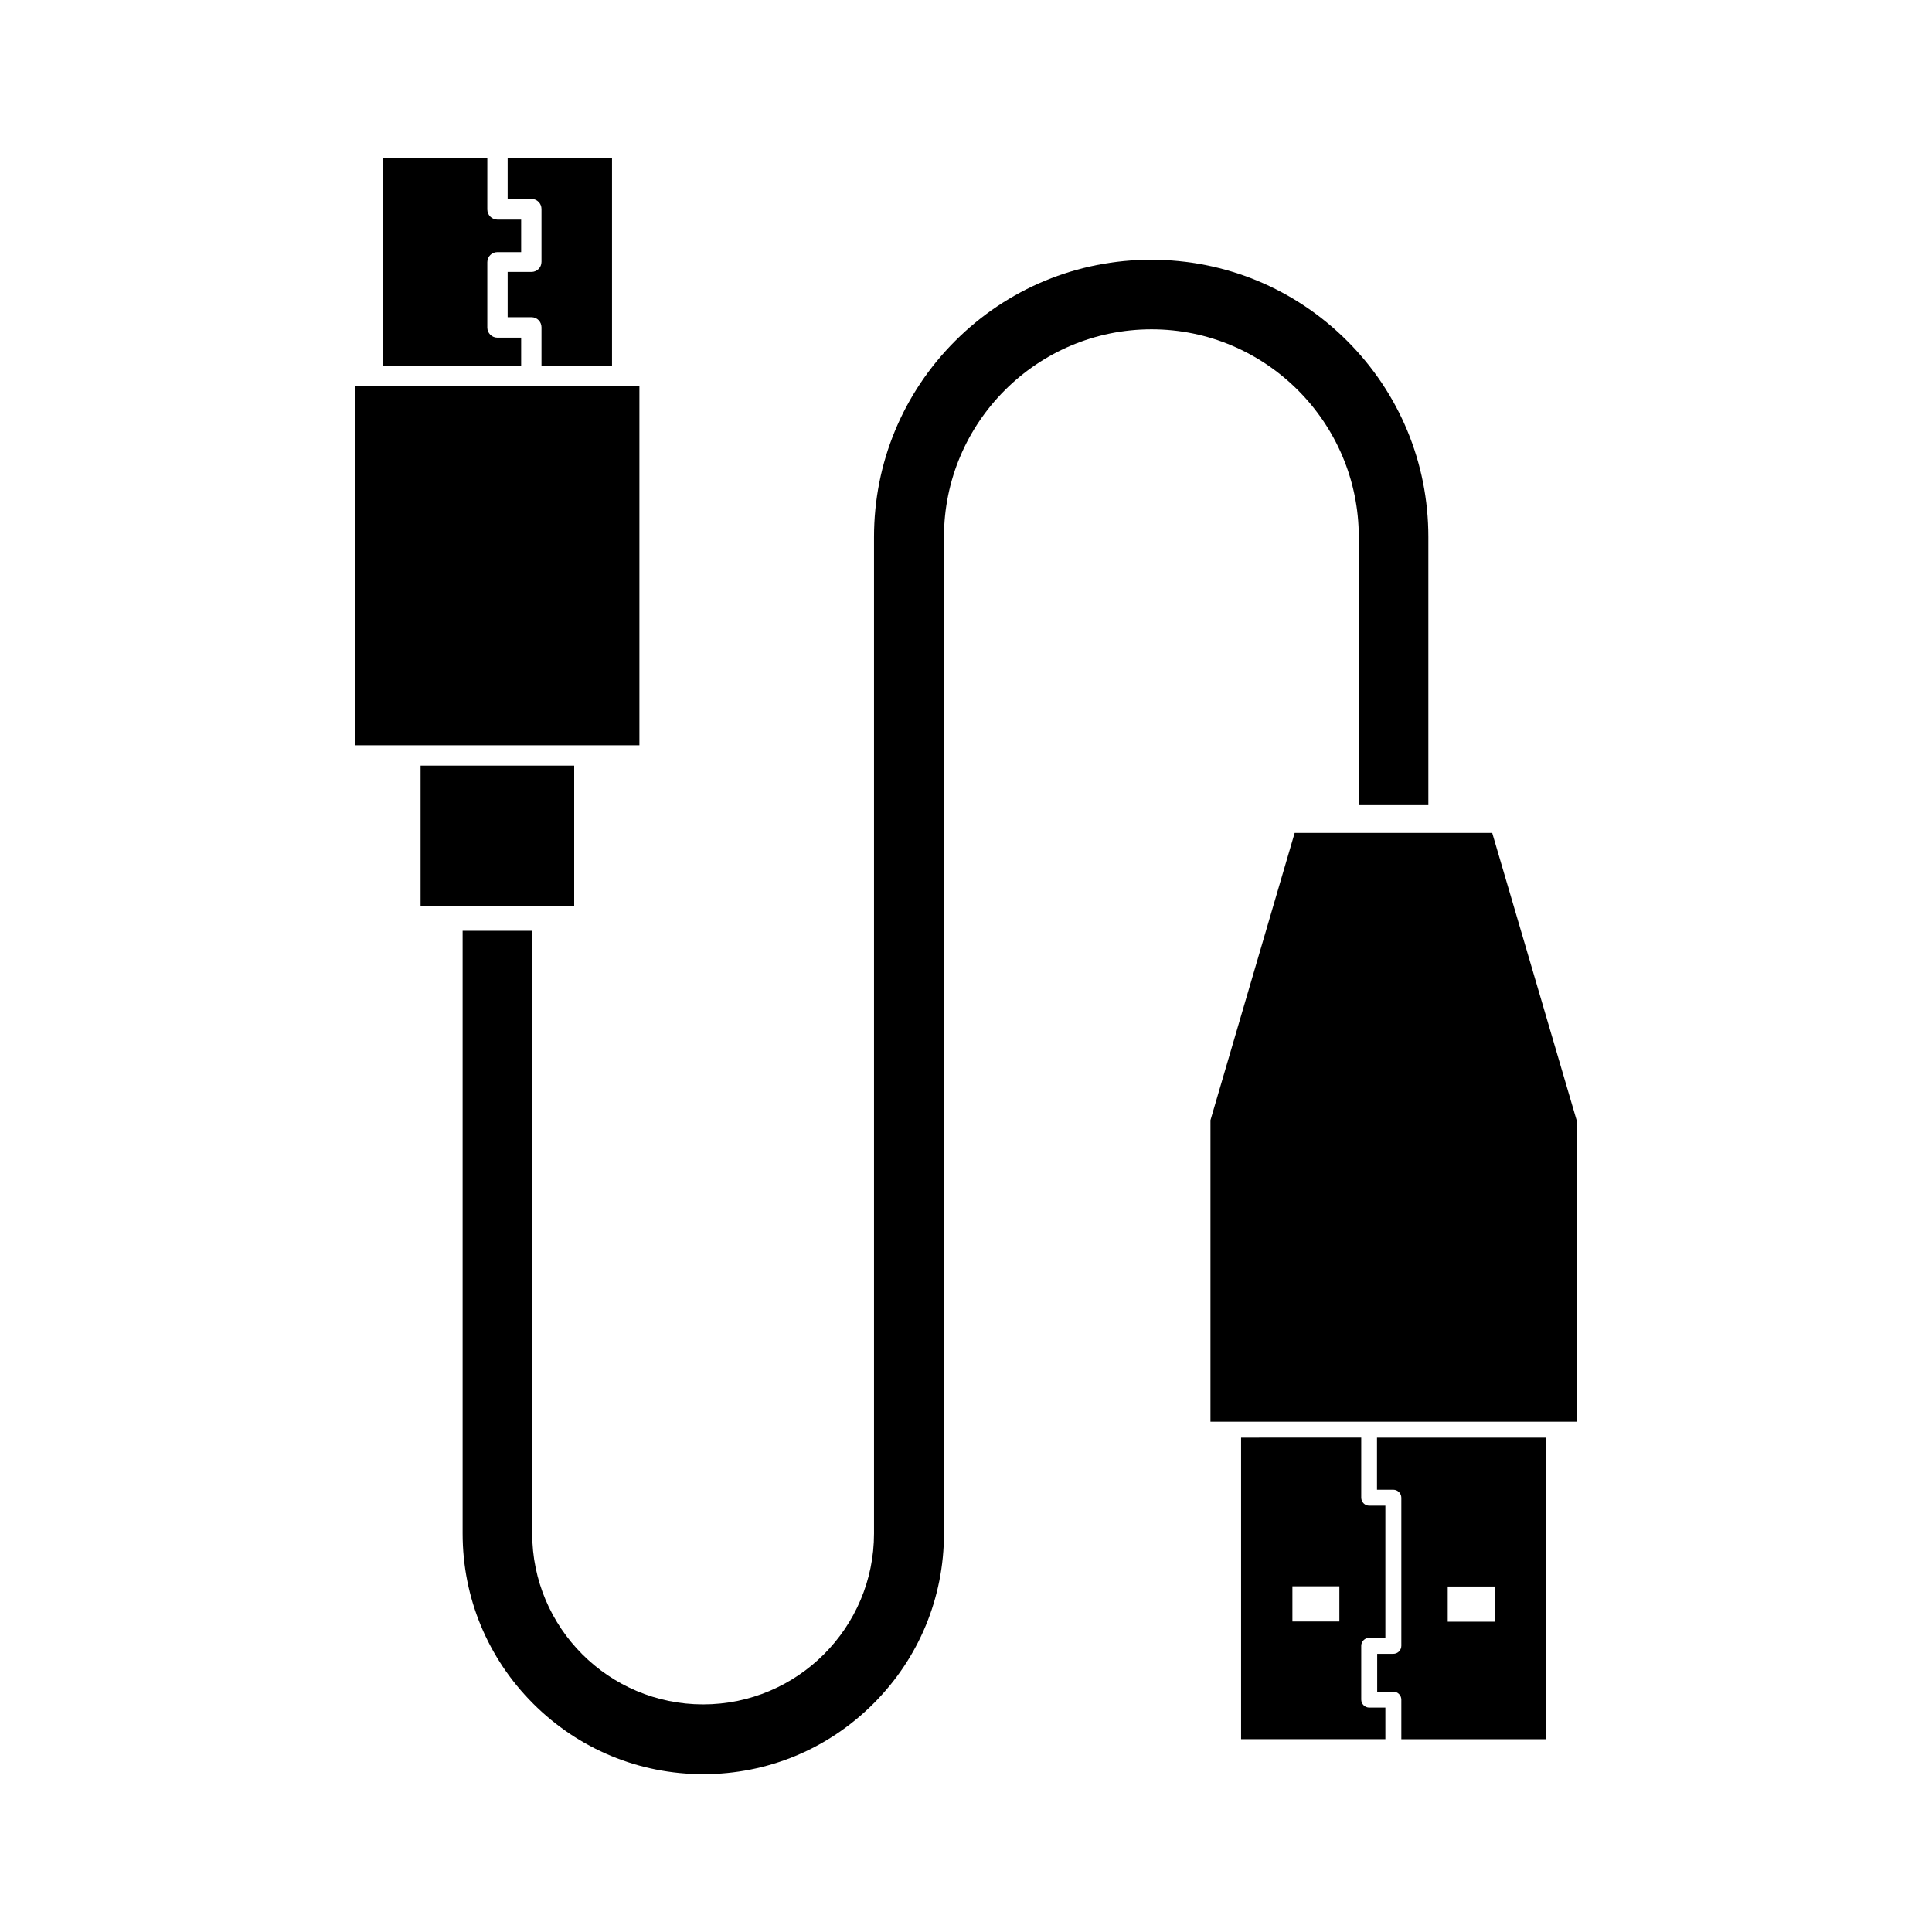 <?xml version="1.0" encoding="UTF-8"?>
<!-- Uploaded to: ICON Repo, www.svgrepo.com, Generator: ICON Repo Mixer Tools -->
<svg fill="#000000" width="800px" height="800px" version="1.1" viewBox="144 144 512 512" xmlns="http://www.w3.org/2000/svg">
 <g>
  <path d="m472.9 524.99v79.902h38.238v-8.363h-4.281c-1.16 0-2.117-0.957-2.117-2.117v-14.258c0-1.16 0.957-2.117 2.117-2.117h4.281v-35.016h-4.281c-1.16 0-2.117-0.957-2.117-2.117v-15.922zm26.047 48.719h-12.445v-9.32h12.445z"/>
  <path d="m508.97 538.8h4.281c1.16 0 2.117 0.957 2.117 2.117v39.246c0 1.16-0.957 2.117-2.117 2.117h-4.281v10.027h4.281c1.16 0 2.117 0.957 2.117 2.117v10.48h38.238v-79.91h-44.688v13.805zm18.691 25.645h12.445v9.32h-12.445z"/>
  <path d="m539.45 364.73h-52.348l-22.316 76.129v79.902h97.031v-79.902z"/>
  <path d="m282.11 233.49h-6.297c-1.461 0-2.672-1.211-2.672-2.672v-17.332c0-1.512 1.211-2.672 2.672-2.672h6.297v-8.613h-6.297c-1.461 0-2.672-1.211-2.672-2.672l0.004-13.648h-27.66v55.117h36.625z"/>
  <path d="m306.19 241v-55.117h-27.66v10.832h6.297c1.512 0 2.672 1.211 2.672 2.672v14.008c0 1.512-1.211 2.672-2.672 2.672h-6.297v11.992h6.297c1.512 0 2.672 1.211 2.672 2.672v10.227l18.691-0.008z"/>
  <path d="m313.45 341.51v-95.121h-75.27v95.121z"/>
  <path d="m291.58 384.23h4.586v-37.332h-40.707v37.332z"/>
  <path d="m504.09 286.29v71.086h18.438v-71.086c0-19.598-7.656-38.09-21.512-51.941-13.855-13.855-32.344-21.512-51.941-21.512-19.598 0-38.09 7.656-51.941 21.512-13.855 13.855-21.512 32.344-21.512 51.941v264.1c0 24.988-20.305 45.293-45.293 45.293s-45.293-20.305-45.293-45.293v-159.71h-18.438v159.71c0 17.027 6.648 33.051 18.691 45.09 12.043 12.043 28.062 18.691 45.09 18.691s33.051-6.648 45.09-18.691c12.043-12.043 18.691-28.062 18.691-45.09v-264.1c0-30.328 24.688-55.016 55.016-55.016 30.227 0 54.914 24.688 54.914 55.016z"/>
 </g>
</svg>